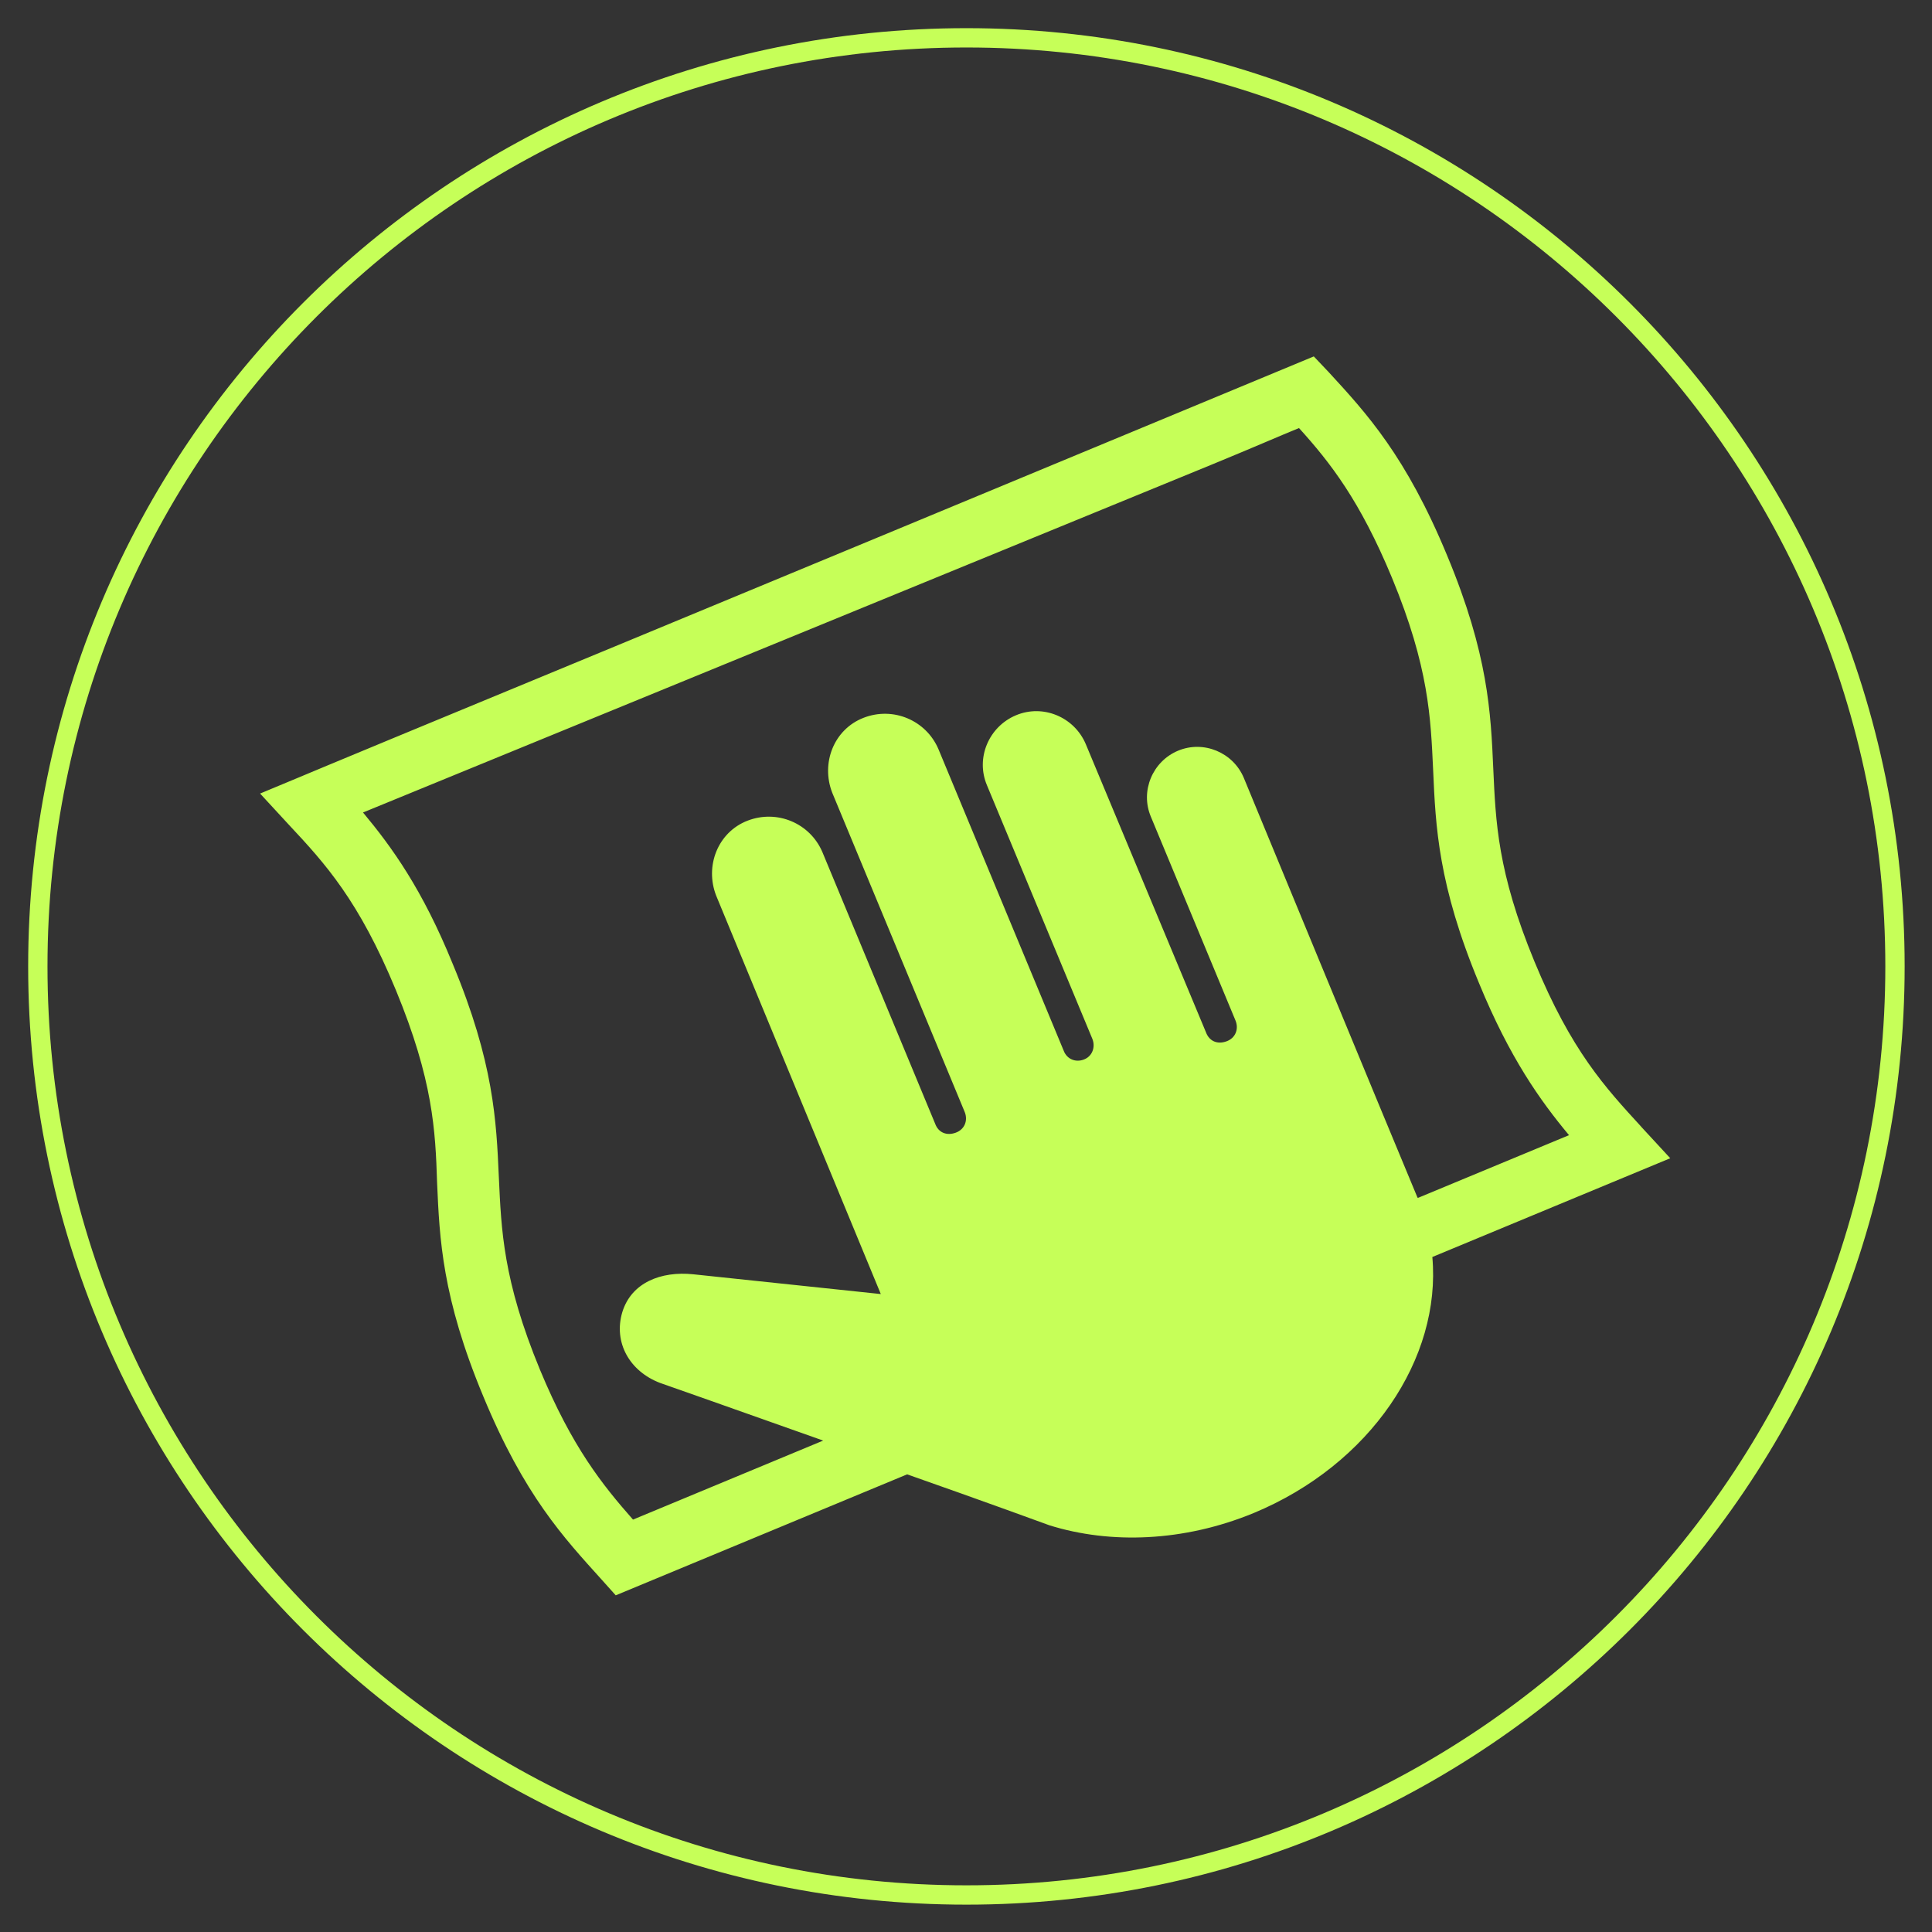<svg width="50" height="50" viewBox="0 0 50 50" fill="none" xmlns="http://www.w3.org/2000/svg">
<rect x="0" y="0" width="50" height="50" fill="#333333" stroke="none"/>
<g clip-path="url(#clip0_6211_40439)">
<path d="M25.011 49.042C38.283 49.042 49.042 38.283 49.042 25.011C49.042 11.738 38.283 0.979 25.011 0.979C11.738 0.979 0.979 11.738 0.979 25.011C0.979 38.283 11.738 49.042 25.011 49.042Z" stroke="#C6FF58" stroke-width="0.5" stroke-miterlimit="10"/>
<path d="M42.48 29.165C41.543 28.142 40.669 27.205 39.711 24.883C38.752 22.561 38.709 21.261 38.646 19.898C38.582 18.449 38.518 16.936 37.453 14.38C36.387 11.802 35.365 10.694 34.385 9.629L34.001 9.224C31.082 10.438 15.892 16.744 10.162 19.109C8.67 19.727 7.754 20.111 7.754 20.111L6.731 20.537L7.477 21.346C8.415 22.348 9.288 23.306 10.247 25.628C11.205 27.951 11.269 29.25 11.312 30.614C11.376 32.062 11.44 33.575 12.505 36.132C13.57 38.709 14.593 39.796 15.573 40.883L15.935 41.287L23.477 38.156C25.479 38.859 27.163 39.476 27.163 39.476C28.739 39.966 30.635 39.903 32.446 39.157C35.471 37.9 37.303 35.152 37.069 32.531L43.226 29.975L42.459 29.144L42.48 29.165ZM36.686 30.997C35.919 29.165 32.19 20.132 32.19 20.132C31.913 19.471 31.146 19.152 30.486 19.429C29.826 19.706 29.506 20.473 29.783 21.133L31.977 26.417C32.062 26.63 31.977 26.864 31.743 26.949C31.509 27.035 31.296 26.949 31.21 26.715L28.1 19.258C27.802 18.555 26.992 18.215 26.289 18.513C25.586 18.811 25.245 19.621 25.543 20.324L28.27 26.885C28.355 27.099 28.27 27.333 28.057 27.418C27.844 27.503 27.61 27.418 27.525 27.184L24.286 19.386C23.967 18.641 23.115 18.278 22.348 18.577C21.581 18.875 21.24 19.748 21.538 20.515L24.968 28.782C25.053 28.995 24.968 29.229 24.734 29.314C24.499 29.399 24.286 29.314 24.201 29.08L21.282 22.049C20.963 21.304 20.111 20.942 19.344 21.24C18.577 21.538 18.236 22.412 18.534 23.178L22.795 33.49L17.938 32.978C17.107 32.893 16.34 33.192 16.105 33.959C15.871 34.747 16.297 35.492 17.085 35.791C17.085 35.791 19.088 36.494 21.304 37.282L16.382 39.327C15.594 38.432 14.806 37.453 13.975 35.45C13.016 33.128 12.974 31.828 12.91 30.465C12.846 29.016 12.782 27.503 11.717 24.947C10.928 23.008 10.14 21.922 9.395 21.027L31.381 12.015C32.467 11.568 33.149 11.269 33.618 11.078C34.427 11.972 35.194 12.952 36.025 14.955C36.984 17.277 37.026 18.577 37.09 19.94C37.154 21.389 37.218 22.901 38.283 25.458C39.072 27.375 39.86 28.483 40.606 29.378L36.707 30.997H36.686Z" fill="#C6FF58"/>
</g>
<defs>
<clipPath id="clip0_6211_40439">
<rect width="50" height="50" fill="white"/>
</clipPath>
</defs>
</svg>

